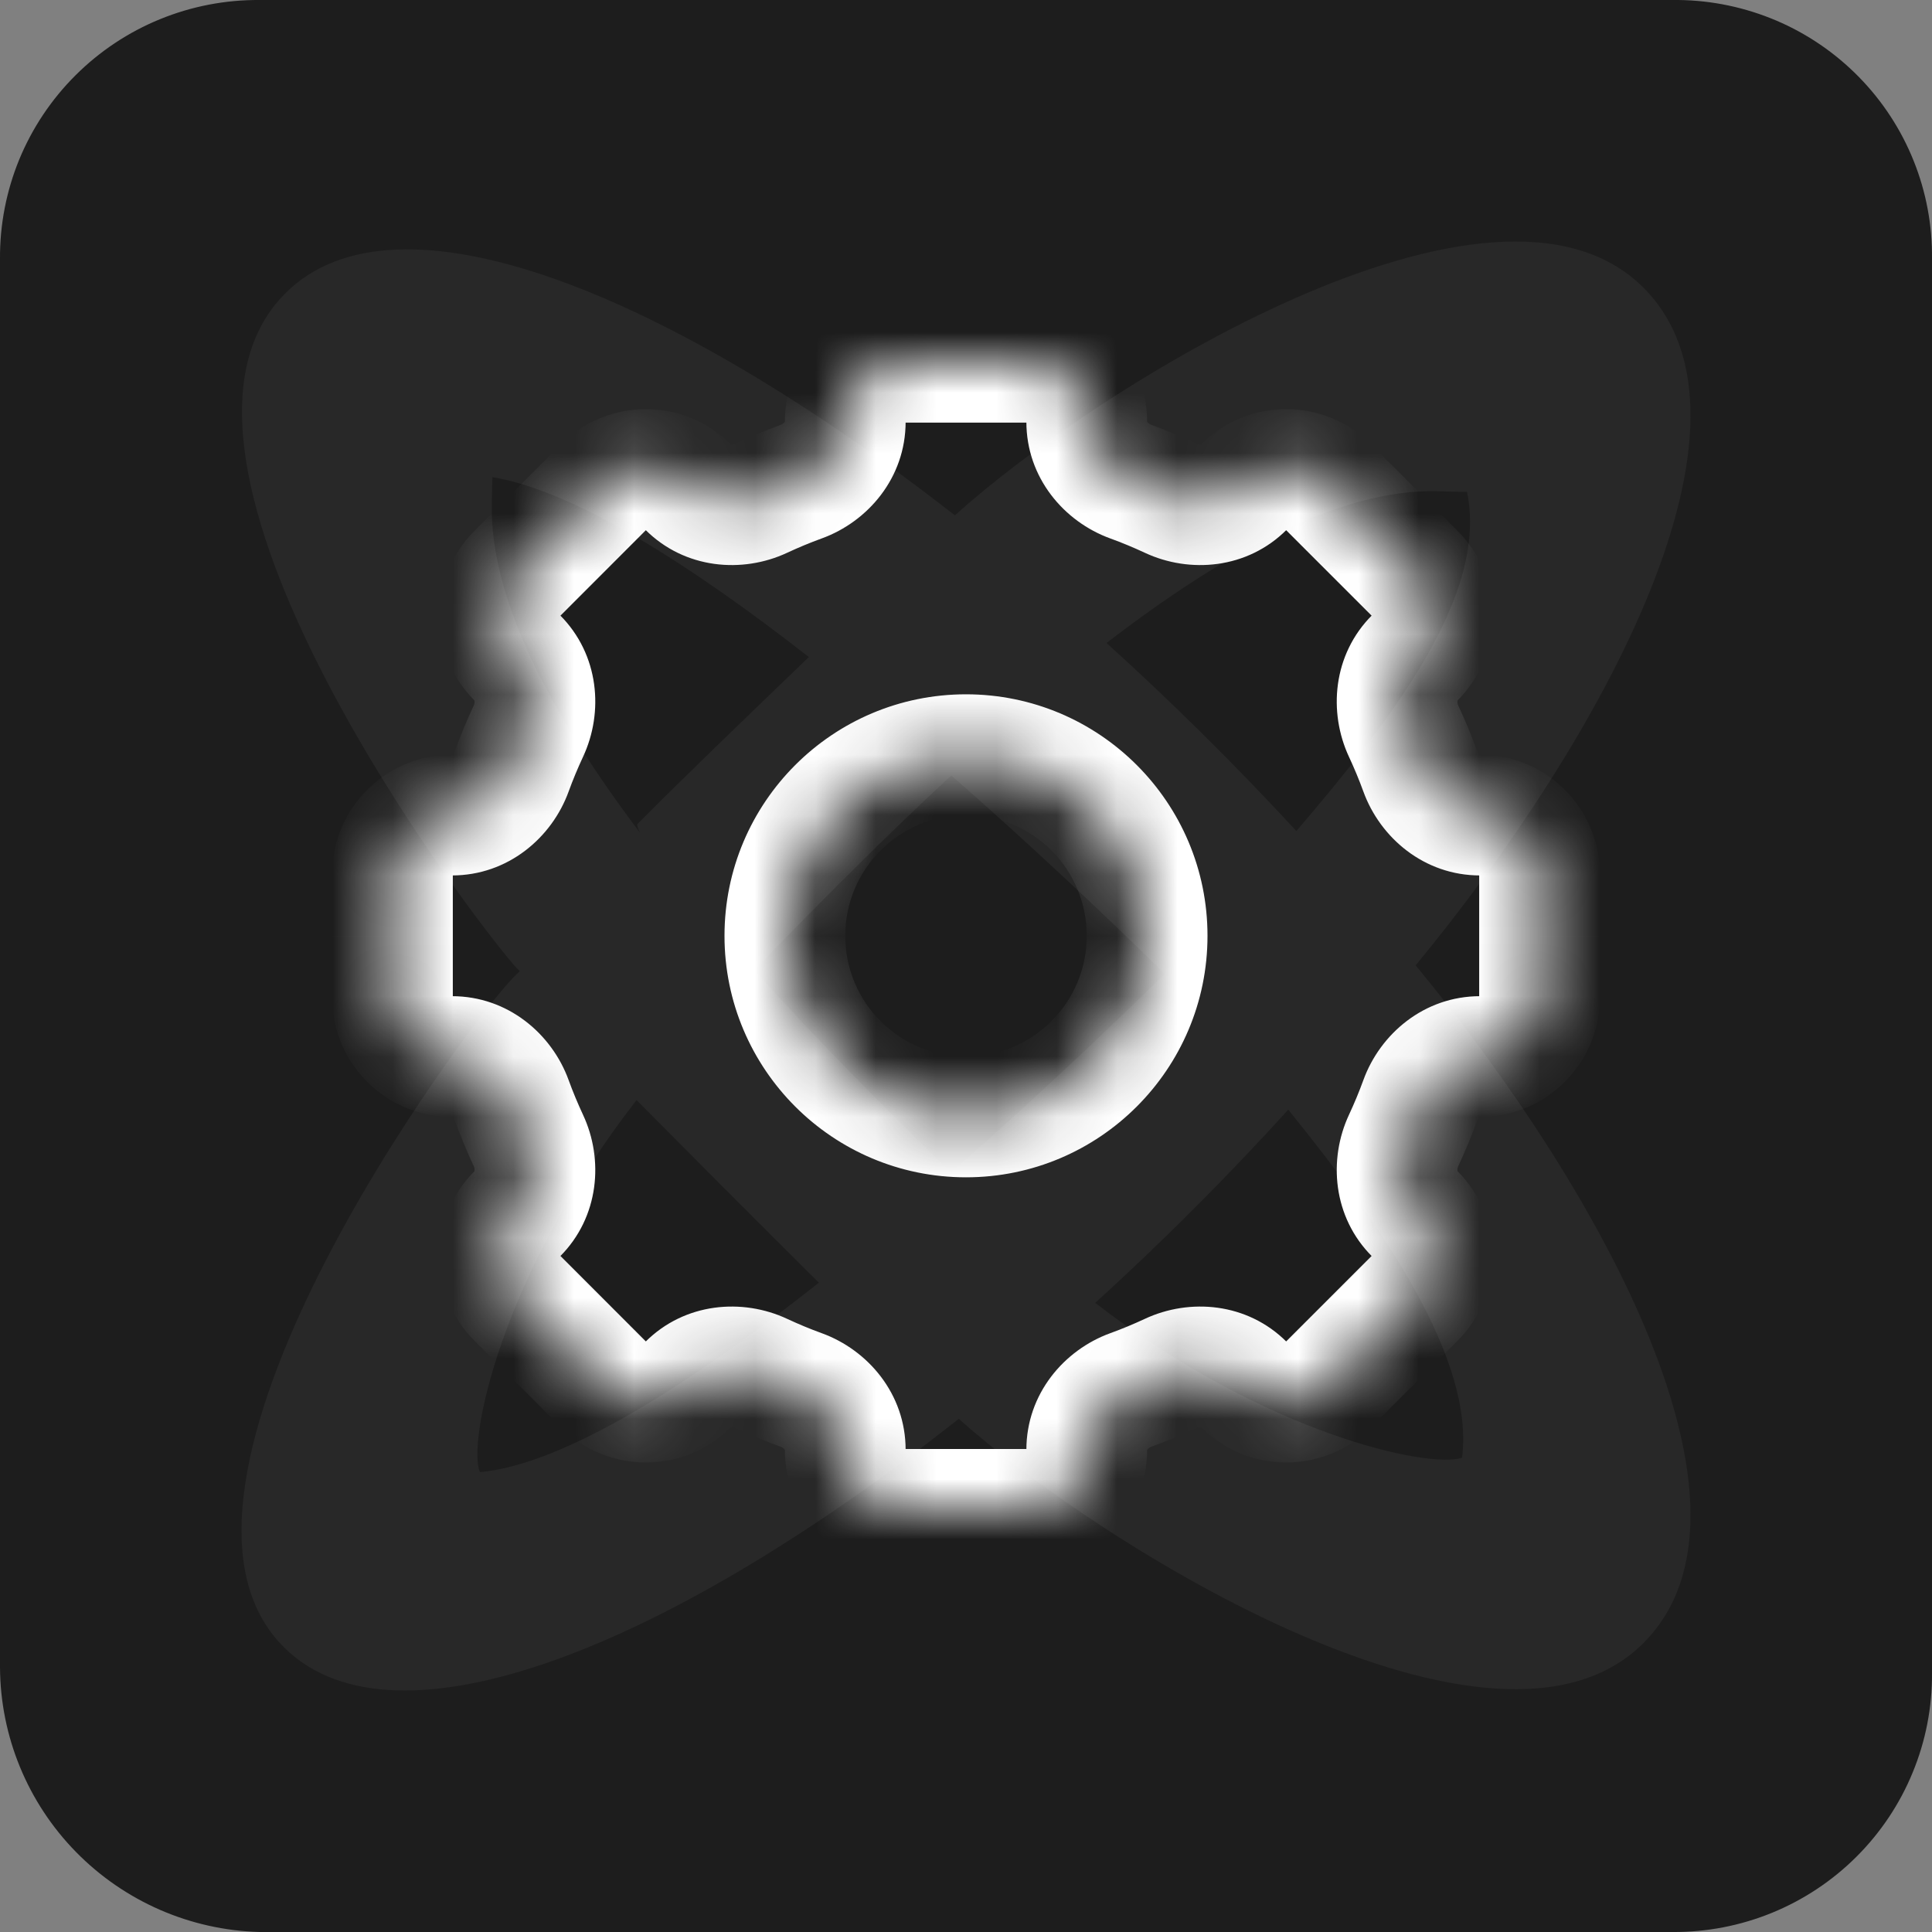<svg width="32" height="32" viewBox="0 0 32 32" fill="none" xmlns="http://www.w3.org/2000/svg">
<rect x="0" y="0" width="32" height="32" fill="#808080" stroke="none"/>
<g clip-path="url(#clip0_1968_5276)">
<path d="M4.3 -1.62572e-05H27.8C28.358 0.006 28.909 0.123 29.422 0.341C29.936 0.56 30.4 0.878 30.79 1.276C31.18 1.674 31.488 2.145 31.695 2.661C31.903 3.178 32.006 3.73 32 4.287V27.713C32.004 28.277 31.895 28.837 31.68 29.358C31.466 29.88 31.149 30.354 30.749 30.753C30.349 31.152 29.873 31.468 29.35 31.682C28.826 31.896 28.265 32.004 27.7 32H4.3C3.152 31.969 2.062 31.494 1.259 30.675C0.456 29.856 0.005 28.758 0 27.613V4.287C-0.004 3.723 0.105 3.163 0.319 2.641C0.534 2.12 0.851 1.645 1.251 1.247C1.651 0.848 2.126 0.532 2.65 0.318C3.173 0.104 3.734 -0.004 4.3 -1.62572e-05Z" fill="#1D1D1D"/>
<path opacity="0.05" fill-rule="evenodd" clip-rule="evenodd" d="M8.609 16.087C8.579 16.058 8.548 16.025 8.517 15.989C7.776 15.148 2.032 7.576 4.719 4.865C6.567 3 11.092 4.853 15.817 8.536C18.113 6.454 24.754 2.276 27.228 4.772C29.42 6.984 26.559 12.214 23.448 15.989C26.559 19.765 29.42 24.994 27.228 27.207C24.777 29.68 18.233 25.6 15.88 23.5C11.132 27.256 6.575 29.11 4.719 27.3C2.032 24.683 7.683 17.018 8.516 16.176C8.549 16.144 8.579 16.114 8.609 16.087ZM8.146 8.324C8.105 9.93 9.142 11.862 10.601 13.793C10.578 13.746 10.554 13.699 10.554 13.652C11.275 12.925 12.368 11.872 13.397 10.883C11.434 9.35 9.511 8.127 8.155 7.903C8.153 8.038 8.149 8.178 8.146 8.324ZM10.543 18.221C11.009 18.691 12.338 20.029 13.563 21.246C11.442 22.919 9.349 24.254 7.95 24.383C7.735 23.91 8.286 21.125 10.543 18.221ZM24.216 24.144C24.424 22.514 22.894 20.301 21.338 18.38C20.303 19.518 19.227 20.592 18.14 21.58C20.965 23.756 23.677 24.33 24.216 24.144ZM21.472 13.764C23.066 11.901 24.651 9.848 24.299 8.148C24.14 8.145 23.974 8.141 23.801 8.137C22.197 8.095 20.265 9.159 18.328 10.65C19.398 11.618 20.456 12.664 21.472 13.764ZM15.757 12.844C17.077 14 18.315 15.171 19.293 16.13C18.314 17.089 17.075 18.262 15.752 19.419C14.714 18.412 13.57 17.267 12.492 16.068C13.474 15.055 14.588 13.925 15.757 12.844Z" fill="white"/>
<mask id="path-3-inside-1_1968_5276" fill="white">
<path fill-rule="evenodd" clip-rule="evenodd" d="M14.987 6C14.442 6 14 6.442 14 6.987C14 7.437 13.693 7.824 13.269 7.978C13.046 8.059 12.827 8.15 12.613 8.25C12.205 8.441 11.713 8.385 11.395 8.066C11.009 7.681 10.384 7.681 9.999 8.066L8.566 9.499C8.181 9.884 8.181 10.509 8.566 10.895C8.885 11.213 8.941 11.705 8.75 12.113C8.65 12.327 8.559 12.546 8.478 12.769C8.324 13.193 7.937 13.5 7.487 13.5C6.942 13.5 6.5 13.942 6.5 14.487V16.513C6.5 17.058 6.942 17.5 7.487 17.5C7.937 17.5 8.324 17.807 8.478 18.231C8.559 18.454 8.65 18.673 8.75 18.887C8.941 19.295 8.885 19.787 8.566 20.105C8.181 20.491 8.181 21.116 8.566 21.501L9.999 22.934C10.384 23.319 11.009 23.319 11.395 22.934C11.713 22.615 12.205 22.559 12.613 22.75C12.827 22.85 13.046 22.941 13.269 23.022C13.693 23.176 14 23.563 14 24.013C14 24.558 14.442 25 14.987 25H17.013C17.558 25 18 24.558 18 24.013C18 23.563 18.307 23.176 18.731 23.022C18.954 22.941 19.173 22.85 19.387 22.75C19.795 22.559 20.287 22.615 20.605 22.934C20.991 23.319 21.616 23.319 22.002 22.934L23.434 21.501C23.819 21.116 23.819 20.491 23.434 20.105C23.115 19.787 23.059 19.295 23.25 18.887C23.35 18.673 23.441 18.454 23.522 18.231C23.676 17.807 24.063 17.5 24.513 17.5C25.058 17.5 25.5 17.058 25.5 16.513V14.487C25.5 13.942 25.058 13.5 24.513 13.5C24.063 13.5 23.676 13.193 23.522 12.769C23.441 12.546 23.35 12.327 23.25 12.113C23.059 11.705 23.115 11.213 23.434 10.895C23.819 10.509 23.819 9.884 23.434 9.499L22.002 8.066C21.616 7.681 20.991 7.681 20.605 8.066C20.287 8.385 19.795 8.441 19.387 8.25C19.173 8.15 18.954 8.059 18.731 7.978C18.307 7.824 18 7.437 18 6.987C18 6.442 17.558 6 17.013 6H14.987ZM16 18.5C17.657 18.5 19 17.157 19 15.5C19 13.843 17.657 12.5 16 12.5C14.343 12.5 13 13.843 13 15.5C13 17.157 14.343 18.5 16 18.5Z"/>
</mask>
<path d="M13.269 7.978L12.928 7.038L12.928 7.038L13.269 7.978ZM12.613 8.25L13.037 9.156L13.037 9.156L12.613 8.25ZM11.395 8.066L12.102 7.359L12.102 7.359L11.395 8.066ZM9.999 8.066L9.292 7.359L9.292 7.359L9.999 8.066ZM8.566 9.499L7.859 8.792L7.859 8.792L8.566 9.499ZM8.566 10.895L7.859 11.602L7.859 11.602L8.566 10.895ZM8.75 12.113L9.656 12.537L9.656 12.537L8.75 12.113ZM8.478 12.769L9.418 13.111L9.418 13.111L8.478 12.769ZM8.478 18.231L9.418 17.889L9.418 17.889L8.478 18.231ZM8.75 18.887L7.845 19.311L7.845 19.311L8.75 18.887ZM8.566 20.105L9.274 20.812L9.274 20.812L8.566 20.105ZM8.566 21.501L7.859 22.208L7.859 22.208L8.566 21.501ZM9.999 22.934L9.292 23.641L9.292 23.641L9.999 22.934ZM11.395 22.934L12.102 23.641L12.102 23.641L11.395 22.934ZM12.613 22.75L12.189 23.655L12.189 23.655L12.613 22.75ZM13.269 23.022L12.928 23.962L12.928 23.962L13.269 23.022ZM18.731 23.022L19.072 23.962L19.072 23.962L18.731 23.022ZM19.387 22.75L18.963 21.844L18.963 21.844L19.387 22.75ZM20.605 22.934L21.312 22.227L21.312 22.227L20.605 22.934ZM22.002 22.934L21.294 22.227L21.294 22.227L22.002 22.934ZM23.434 21.501L22.727 20.794L22.727 20.794L23.434 21.501ZM23.434 20.105L24.141 19.398L24.141 19.398L23.434 20.105ZM23.25 18.887L24.155 19.311L24.155 19.311L23.25 18.887ZM23.522 18.231L24.462 18.572L24.462 18.572L23.522 18.231ZM23.522 12.769L24.462 12.428L24.462 12.428L23.522 12.769ZM23.25 12.113L22.344 12.537L22.344 12.537L23.25 12.113ZM23.434 10.895L24.141 11.602L24.141 11.602L23.434 10.895ZM23.434 9.499L22.727 10.206L22.727 10.206L23.434 9.499ZM22.002 8.066L22.709 7.359L22.709 7.359L22.002 8.066ZM20.605 8.066L21.312 8.773L21.312 8.773L20.605 8.066ZM19.387 8.25L18.963 9.156L18.963 9.156L19.387 8.25ZM18.731 7.978L19.072 7.038L19.072 7.038L18.731 7.978ZM15 6.987C15 6.987 15 6.987 15 6.989C14.999 6.99 14.999 6.991 14.999 6.992C14.998 6.995 14.997 6.996 14.996 6.996C14.996 6.997 14.995 6.998 14.992 6.999C14.991 6.999 14.99 6.999 14.989 7C14.987 7 14.986 7 14.987 7V5C13.89 5 13 5.89 13 6.987H15ZM13.611 8.918C14.376 8.64 15 7.912 15 6.987H13C13 6.979 13.004 6.98 12.995 6.992C12.984 7.007 12.961 7.026 12.928 7.038L13.611 8.918ZM13.037 9.156C13.224 9.069 13.415 8.989 13.611 8.918L12.928 7.038C12.676 7.13 12.43 7.232 12.189 7.345L13.037 9.156ZM10.688 8.773C11.342 9.428 12.299 9.501 13.037 9.156L12.189 7.345C12.157 7.36 12.127 7.362 12.11 7.359C12.095 7.357 12.097 7.354 12.102 7.359L10.688 8.773ZM10.706 8.773C10.706 8.773 10.706 8.774 10.705 8.774C10.704 8.775 10.702 8.776 10.701 8.776C10.699 8.777 10.697 8.777 10.697 8.777C10.696 8.777 10.695 8.777 10.693 8.776C10.691 8.776 10.69 8.775 10.689 8.774C10.688 8.774 10.688 8.773 10.688 8.773L12.102 7.359C11.326 6.583 10.068 6.583 9.292 7.359L10.706 8.773ZM9.274 10.206L10.706 8.773L9.292 7.359L7.859 8.792L9.274 10.206ZM9.274 10.188C9.273 10.187 9.274 10.188 9.274 10.189C9.275 10.19 9.276 10.191 9.276 10.192C9.277 10.195 9.277 10.196 9.277 10.197C9.277 10.197 9.277 10.199 9.276 10.201C9.276 10.202 9.275 10.203 9.274 10.204C9.274 10.206 9.273 10.206 9.274 10.206L7.859 8.792C7.083 9.568 7.083 10.826 7.859 11.602L9.274 10.188ZM9.656 12.537C10.002 11.799 9.928 10.842 9.274 10.188L7.859 11.602C7.854 11.596 7.857 11.595 7.859 11.609C7.862 11.627 7.86 11.657 7.845 11.689L9.656 12.537ZM9.418 13.111C9.489 12.915 9.569 12.724 9.656 12.537L7.845 11.689C7.732 11.93 7.63 12.176 7.538 12.428L9.418 13.111ZM7.487 14.5C8.412 14.5 9.14 13.876 9.418 13.111L7.538 12.428C7.526 12.461 7.507 12.484 7.492 12.495C7.48 12.504 7.479 12.5 7.487 12.5V14.5ZM7.5 14.487C7.5 14.486 7.5 14.487 7.5 14.489C7.499 14.49 7.499 14.491 7.499 14.492C7.498 14.495 7.497 14.496 7.496 14.496C7.496 14.497 7.495 14.498 7.492 14.499C7.491 14.499 7.49 14.499 7.489 14.5C7.487 14.5 7.487 14.5 7.487 14.5V12.5C6.39 12.5 5.5 13.39 5.5 14.487H7.5ZM7.5 16.513V14.487H5.5V16.513H7.5ZM7.487 16.5C7.487 16.5 7.487 16.5 7.489 16.5C7.49 16.5 7.491 16.501 7.492 16.501C7.495 16.502 7.496 16.503 7.496 16.504C7.497 16.504 7.498 16.505 7.499 16.508C7.499 16.509 7.499 16.51 7.5 16.512C7.5 16.513 7.5 16.514 7.5 16.513H5.5C5.5 17.61 6.39 18.5 7.487 18.5V16.5ZM9.418 17.889C9.14 17.124 8.412 16.5 7.487 16.5V18.5C7.479 18.5 7.48 18.496 7.492 18.505C7.507 18.516 7.526 18.539 7.538 18.572L9.418 17.889ZM9.656 18.463C9.569 18.276 9.489 18.085 9.418 17.889L7.538 18.572C7.63 18.824 7.732 19.07 7.845 19.311L9.656 18.463ZM9.274 20.812C9.928 20.158 10.002 19.201 9.656 18.463L7.845 19.311C7.86 19.343 7.862 19.373 7.859 19.39C7.857 19.405 7.854 19.404 7.859 19.398L9.274 20.812ZM9.274 20.794C9.273 20.794 9.274 20.794 9.274 20.796C9.275 20.797 9.276 20.798 9.276 20.799C9.277 20.801 9.277 20.803 9.277 20.803C9.277 20.804 9.277 20.805 9.276 20.808C9.276 20.809 9.275 20.81 9.274 20.811C9.274 20.812 9.273 20.813 9.274 20.812L7.859 19.398C7.083 20.174 7.083 21.432 7.859 22.208L9.274 20.794ZM10.706 22.227L9.274 20.794L7.859 22.208L9.292 23.641L10.706 22.227ZM10.688 22.227C10.687 22.227 10.688 22.226 10.689 22.226C10.69 22.225 10.691 22.224 10.693 22.224C10.695 22.223 10.696 22.223 10.697 22.223C10.697 22.223 10.699 22.223 10.701 22.224C10.702 22.224 10.704 22.225 10.705 22.226C10.706 22.226 10.706 22.227 10.706 22.227L9.292 23.641C10.068 24.417 11.326 24.417 12.102 23.641L10.688 22.227ZM13.037 21.844C12.299 21.499 11.342 21.572 10.688 22.227L12.102 23.641C12.097 23.646 12.095 23.643 12.11 23.641C12.127 23.638 12.157 23.64 12.189 23.655L13.037 21.844ZM13.611 22.082C13.415 22.011 13.224 21.931 13.037 21.844L12.189 23.655C12.43 23.768 12.676 23.87 12.928 23.962L13.611 22.082ZM15 24.013C15 23.088 14.376 22.36 13.611 22.082L12.928 23.962C12.961 23.974 12.984 23.993 12.995 24.008C13.004 24.02 13 24.021 13 24.013H15ZM14.987 24C14.986 24 14.987 24 14.989 24C14.99 24 14.991 24.001 14.992 24.001C14.995 24.002 14.996 24.003 14.996 24.004C14.997 24.004 14.998 24.005 14.999 24.008C14.999 24.009 14.999 24.01 15 24.012C15 24.013 15 24.014 15 24.013H13C13 25.11 13.89 26 14.987 26V24ZM17.013 24H14.987V26H17.013V24ZM17 24.013C17 24.014 17 24.013 17 24.012C17 24.01 17.001 24.009 17.001 24.008C17.002 24.005 17.003 24.004 17.004 24.004C17.004 24.003 17.005 24.002 17.008 24.001C17.009 24.001 17.01 24 17.012 24C17.013 24 17.014 24 17.013 24V26C18.11 26 19 25.11 19 24.013H17ZM18.389 22.082C17.624 22.36 17 23.088 17 24.013H19C19 24.021 18.996 24.02 19.005 24.008C19.016 23.993 19.039 23.974 19.072 23.962L18.389 22.082ZM18.963 21.844C18.776 21.931 18.585 22.011 18.389 22.082L19.072 23.962C19.324 23.87 19.57 23.768 19.811 23.655L18.963 21.844ZM21.312 22.227C20.658 21.572 19.701 21.499 18.963 21.844L19.811 23.655C19.843 23.64 19.873 23.638 19.89 23.641C19.905 23.643 19.904 23.646 19.898 23.641L21.312 22.227ZM21.294 22.227C21.294 22.227 21.294 22.226 21.296 22.226C21.297 22.225 21.298 22.224 21.299 22.224C21.301 22.223 21.303 22.223 21.303 22.223C21.304 22.223 21.305 22.223 21.308 22.224C21.309 22.224 21.31 22.225 21.311 22.226C21.312 22.226 21.313 22.227 21.312 22.227L19.898 23.641C20.674 24.417 21.933 24.417 22.709 23.641L21.294 22.227ZM22.727 20.794L21.294 22.227L22.709 23.641L24.141 22.209L22.727 20.794ZM22.727 20.812C22.727 20.813 22.727 20.812 22.726 20.811C22.725 20.81 22.724 20.809 22.724 20.808C22.723 20.805 22.723 20.804 22.723 20.803C22.723 20.803 22.723 20.801 22.724 20.799C22.724 20.798 22.725 20.797 22.726 20.796C22.727 20.794 22.727 20.794 22.727 20.794L24.141 22.209C24.917 21.433 24.917 20.174 24.141 19.398L22.727 20.812ZM22.344 18.463C21.999 19.201 22.072 20.158 22.727 20.812L24.141 19.398C24.146 19.404 24.143 19.405 24.141 19.39C24.138 19.373 24.14 19.343 24.155 19.311L22.344 18.463ZM22.582 17.889C22.511 18.085 22.431 18.276 22.344 18.463L24.155 19.311C24.268 19.07 24.37 18.824 24.462 18.572L22.582 17.889ZM24.513 16.5C23.588 16.5 22.86 17.124 22.582 17.889L24.462 18.572C24.474 18.539 24.493 18.516 24.508 18.505C24.52 18.496 24.521 18.5 24.513 18.5V16.5ZM24.5 16.513C24.5 16.514 24.5 16.513 24.5 16.512C24.5 16.51 24.501 16.509 24.501 16.508C24.502 16.505 24.503 16.504 24.504 16.504C24.504 16.503 24.505 16.502 24.508 16.501C24.509 16.501 24.51 16.5 24.512 16.5C24.513 16.5 24.514 16.5 24.513 16.5V18.5C25.61 18.5 26.5 17.61 26.5 16.513H24.5ZM24.5 14.487V16.513H26.5V14.487H24.5ZM24.513 14.5C24.514 14.5 24.513 14.5 24.512 14.5C24.51 14.499 24.509 14.499 24.508 14.499C24.505 14.498 24.504 14.497 24.504 14.496C24.503 14.496 24.502 14.495 24.501 14.492C24.501 14.491 24.5 14.49 24.5 14.489C24.5 14.487 24.5 14.486 24.5 14.487H26.5C26.5 13.39 25.61 12.5 24.513 12.5V14.5ZM22.582 13.111C22.86 13.876 23.588 14.5 24.513 14.5V12.5C24.521 12.5 24.52 12.504 24.508 12.495C24.493 12.484 24.474 12.461 24.462 12.428L22.582 13.111ZM22.344 12.537C22.431 12.724 22.511 12.915 22.582 13.111L24.462 12.428C24.37 12.176 24.268 11.93 24.155 11.689L22.344 12.537ZM22.727 10.188C22.072 10.842 21.999 11.799 22.344 12.537L24.155 11.689C24.14 11.657 24.138 11.627 24.141 11.61C24.143 11.595 24.146 11.597 24.141 11.602L22.727 10.188ZM22.727 10.206C22.727 10.206 22.726 10.206 22.726 10.204C22.725 10.203 22.724 10.202 22.724 10.201C22.723 10.199 22.723 10.197 22.723 10.197C22.723 10.196 22.723 10.195 22.724 10.192C22.724 10.191 22.725 10.19 22.726 10.189C22.726 10.188 22.727 10.187 22.727 10.188L24.141 11.602C24.917 10.826 24.917 9.568 24.141 8.791L22.727 10.206ZM21.294 8.773L22.727 10.206L24.141 8.791L22.709 7.359L21.294 8.773ZM21.312 8.773C21.313 8.773 21.312 8.774 21.311 8.774C21.31 8.775 21.309 8.776 21.308 8.776C21.305 8.777 21.304 8.777 21.303 8.777C21.303 8.777 21.301 8.777 21.299 8.776C21.298 8.776 21.297 8.775 21.296 8.774C21.294 8.774 21.294 8.773 21.294 8.773L22.709 7.359C21.933 6.583 20.674 6.583 19.898 7.359L21.312 8.773ZM18.963 9.156C19.701 9.501 20.658 9.428 21.312 8.773L19.898 7.359C19.904 7.354 19.905 7.357 19.89 7.359C19.873 7.362 19.843 7.36 19.811 7.345L18.963 9.156ZM18.389 8.918C18.585 8.989 18.776 9.069 18.963 9.156L19.811 7.345C19.57 7.232 19.324 7.13 19.072 7.038L18.389 8.918ZM17 6.987C17 7.912 17.624 8.64 18.389 8.918L19.072 7.038C19.039 7.026 19.016 7.007 19.005 6.992C18.996 6.98 19 6.979 19 6.987H17ZM17.013 7C17.014 7 17.013 7 17.012 7C17.01 6.999 17.009 6.999 17.008 6.999C17.005 6.998 17.004 6.997 17.004 6.996C17.003 6.996 17.002 6.995 17.001 6.992C17.001 6.991 17 6.99 17 6.989C17 6.987 17 6.987 17 6.987H19C19 5.89 18.11 5 17.013 5V7ZM14.987 7H17.013V5H14.987V7ZM18 15.5C18 16.605 17.105 17.5 16 17.5V19.5C18.209 19.5 20 17.709 20 15.5H18ZM16 13.5C17.105 13.5 18 14.395 18 15.5H20C20 13.291 18.209 11.5 16 11.5V13.5ZM14 15.5C14 14.395 14.895 13.5 16 13.5V11.5C13.791 11.5 12 13.291 12 15.5H14ZM16 17.5C14.895 17.5 14 16.605 14 15.5H12C12 17.709 13.791 19.5 16 19.5V17.5Z" fill="white" mask="url(#path-3-inside-1_1968_5276)"/>
</g>
<defs>
<clipPath id="clip0_1968_5276">
<rect width="32" height="32" fill="white"/>
</clipPath>
</defs>
</svg>
